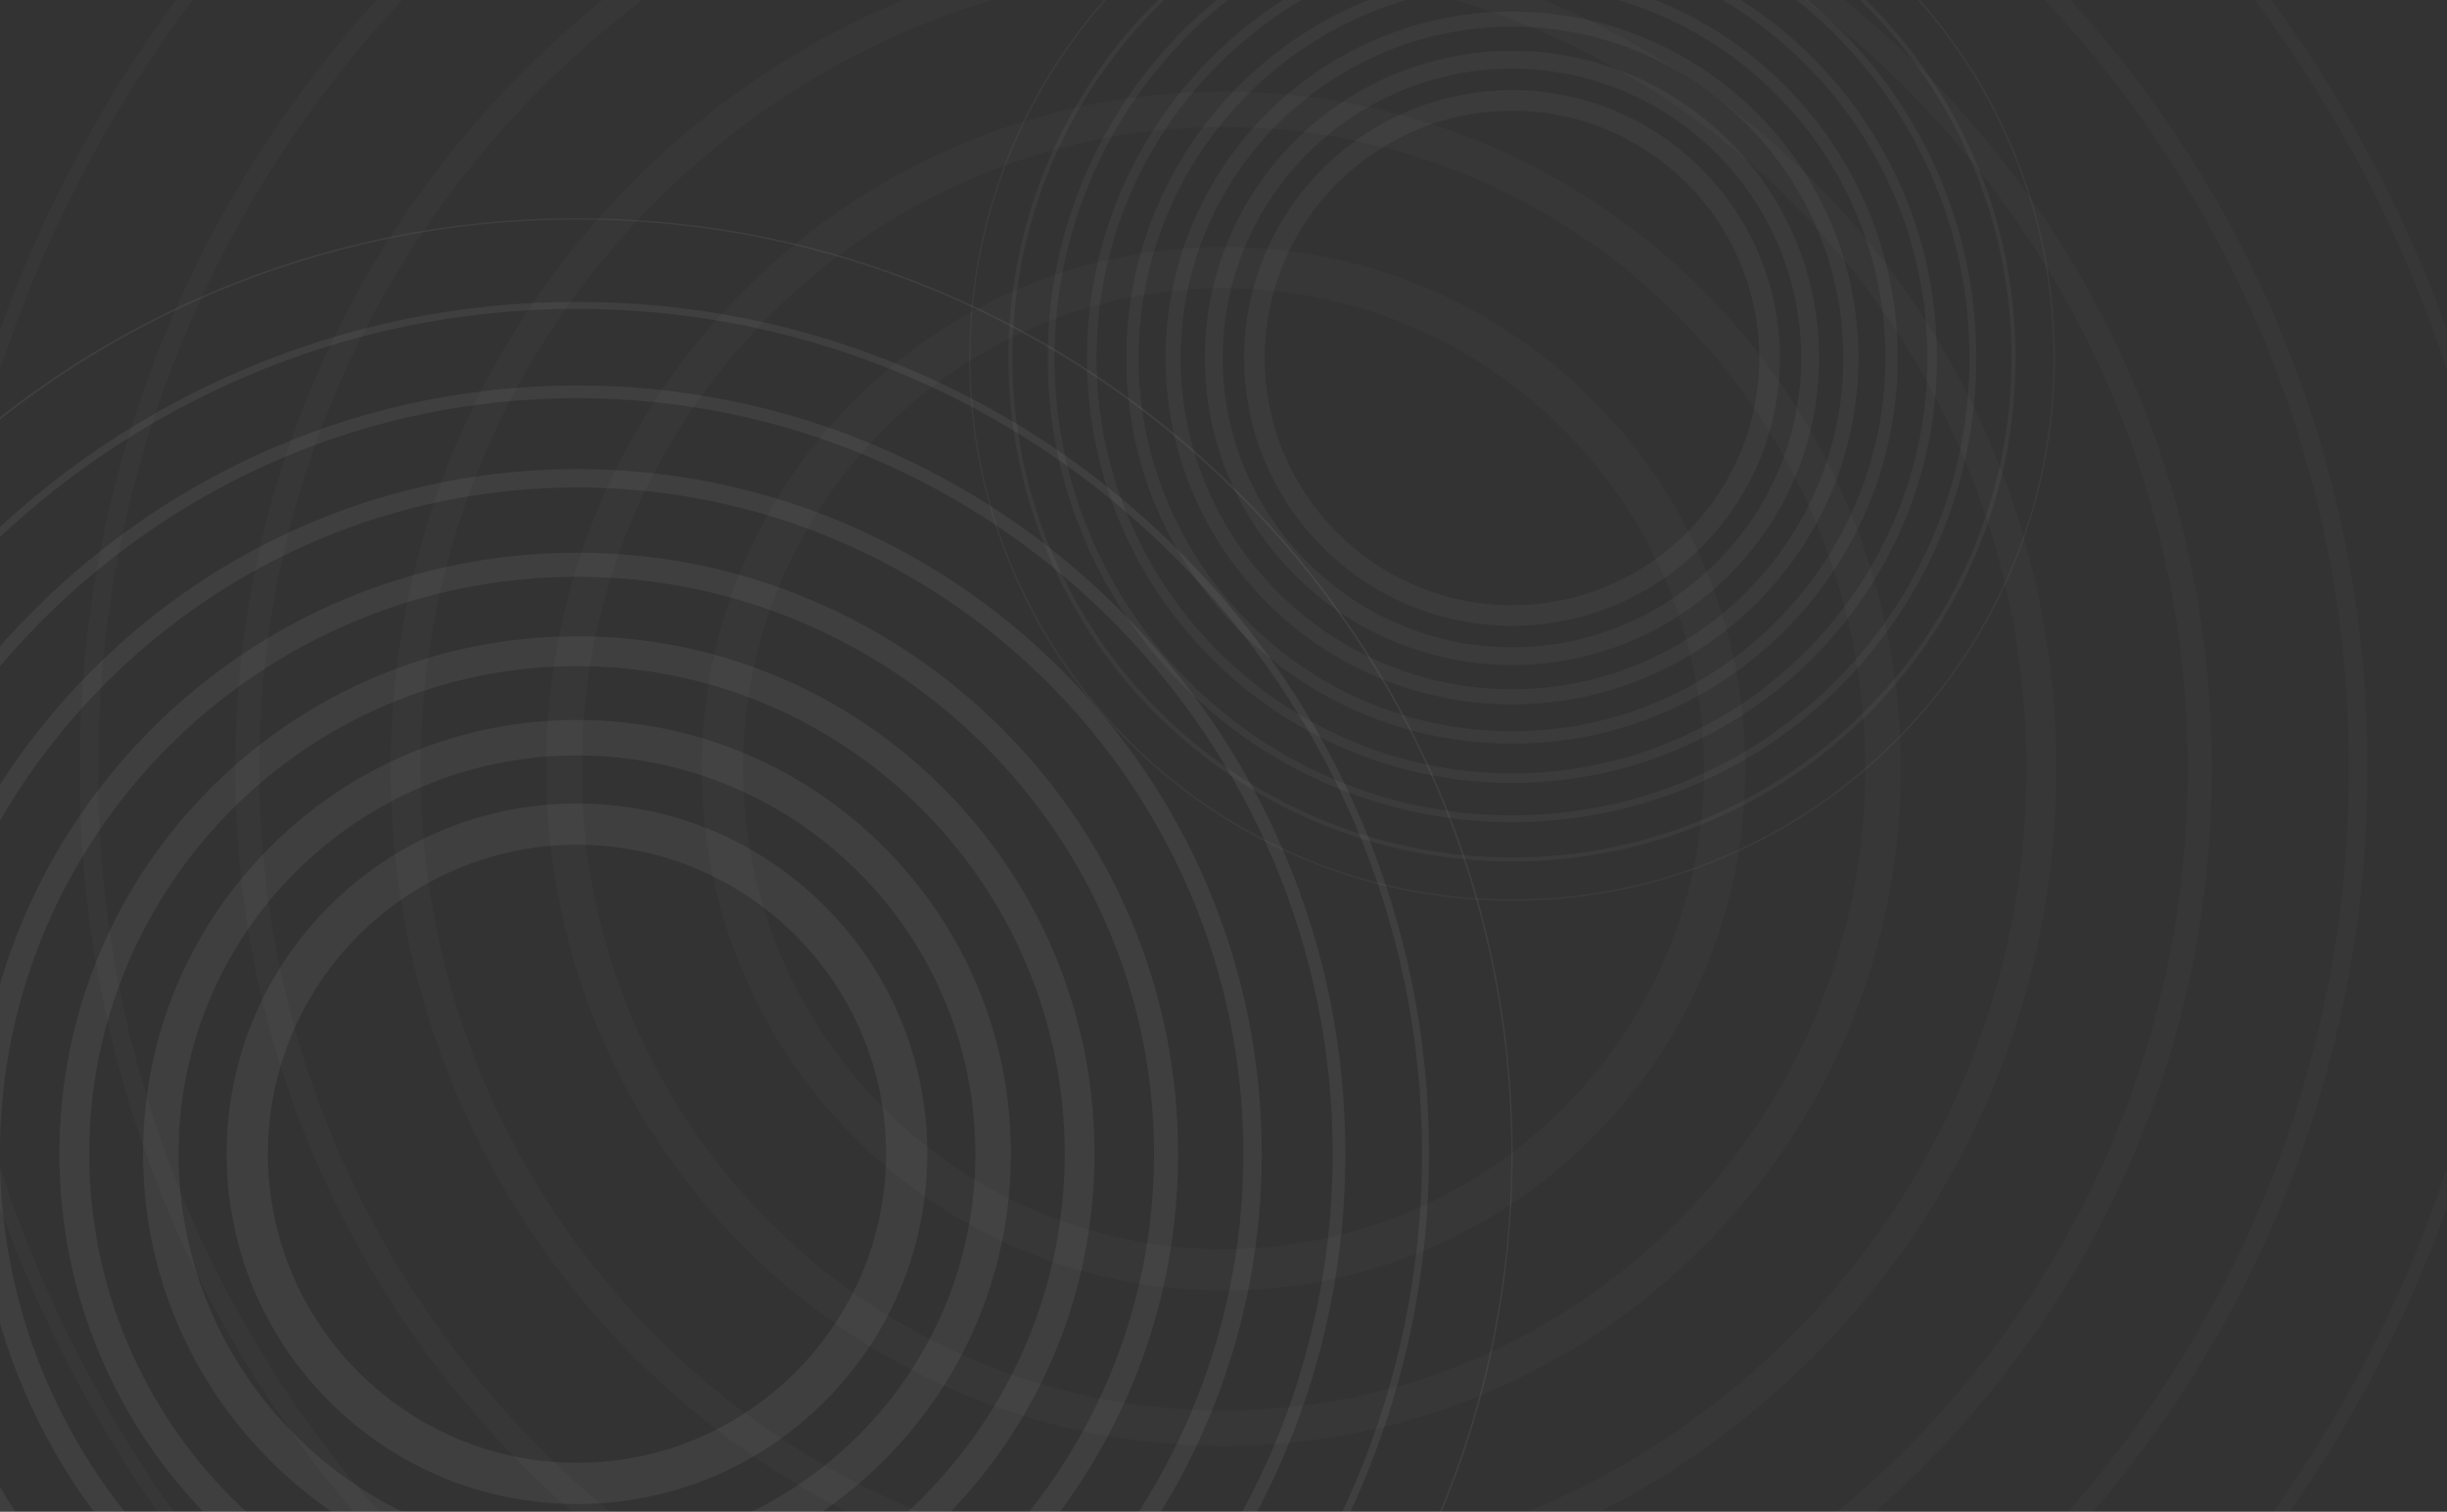 <?xml version="1.0" encoding="utf-8"?>
<!-- Generator: Adobe Illustrator 23.0.0, SVG Export Plug-In . SVG Version: 6.00 Build 0)  -->
<svg version="1.1" id="background_1_" xmlns="http://www.w3.org/2000/svg" xmlns:xlink="http://www.w3.org/1999/xlink" x="0px"
	 y="0px" viewBox="0 0 1900 1174" style="enable-background:new 0 0 1900 1174;" xml:space="preserve">
<rect x="0" y="0" width="1900" height="1174" fill="#333333" stroke="none"/>
<style type="text/css">
	.st0{opacity:0.02;clip-path:url(#frame_1_);}
	.st1{fill:#FFFFFF;}
	.st2{opacity:0.04;clip-path:url(#frame_1_);}
	.st3{opacity:0.06;clip-path:url(#frame_1_);}
</style>
<g id="_x3C_Группа_x3E_7">
	<g id="rings_1_">
		<defs>
			<rect id="frame" width="1900" height="1174"/>
		</defs>
		<clipPath id="frame_1_">
			<use xlink:href="#frame"  style="overflow:visible;"/>
		</clipPath>
		<g class="st0">
			<path class="st1" d="M950-652.5C261.02-652.5-299.5-91.98-299.5,597S261.02,1846.5,950,1846.5S2199.5,1285.98,2199.5,597
				S1638.98-652.5,950-652.5z M950,1847.5c-168.82,0-332.58-33.06-486.75-98.27c-74.1-31.34-145.56-70.13-212.42-115.3
				c-66.22-44.73-128.48-96.11-185.07-152.7c-56.59-56.59-107.96-118.85-152.7-185.07c-45.16-66.85-83.95-138.32-115.3-212.42
				C-267.44,929.58-300.5,765.82-300.5,597s33.06-332.58,98.27-486.75c31.34-74.1,70.13-145.56,115.3-212.42
				c44.73-66.22,96.11-128.48,152.7-185.07c56.59-56.59,118.85-107.96,185.07-152.7c66.85-45.16,138.32-83.95,212.42-115.3
				C617.42-620.44,781.18-653.5,950-653.5s332.58,33.06,486.75,98.27c74.1,31.34,145.56,70.13,212.42,115.3
				c66.22,44.73,128.48,96.11,185.07,152.7c56.59,56.59,107.96,118.85,152.7,185.07c45.16,66.85,83.96,138.32,115.3,212.42
				c65.21,154.17,98.27,317.94,98.27,486.75s-33.06,332.58-98.27,486.75c-31.34,74.1-70.13,145.56-115.3,212.42
				c-44.73,66.22-96.11,128.48-152.7,185.07c-56.59,56.59-118.85,107.96-185.07,152.7c-66.85,45.16-138.32,83.96-212.42,115.3
				C1282.58,1814.44,1118.82,1847.5,950,1847.5z"/>
			<path class="st1" d="M950-527.3C330.06-527.3-174.3-22.94-174.3,597S330.06,1721.3,950,1721.3S2074.3,1216.94,2074.3,597
				S1569.94-527.3,950-527.3z M151.16-201.84c51.15-51.15,107.38-97.55,167.19-137.95c60.39-40.8,124.93-75.83,191.9-104.16
				c139.28-58.91,287.23-88.78,439.74-88.78s300.46,29.87,439.74,88.78c66.97,28.33,131.52,63.36,191.9,104.16
				c59.81,40.41,116.05,86.81,167.19,137.95c51.15,51.15,97.55,107.38,137.95,167.19c40.8,60.39,75.83,124.93,104.16,191.9
				c58.91,139.28,88.78,287.23,88.78,439.74s-29.87,300.46-88.78,439.74c-28.33,66.97-63.36,131.52-104.16,191.9
				c-40.41,59.81-86.81,116.05-137.95,167.19c-51.15,51.15-107.38,97.55-167.19,137.95c-60.39,40.8-124.93,75.83-191.9,104.16
				c-139.28,58.91-287.23,88.78-439.74,88.78s-300.46-29.87-439.74-88.78c-66.97-28.33-131.52-63.36-191.9-104.16
				c-59.81-40.41-116.05-86.81-167.19-137.95c-51.15-51.15-97.55-107.38-137.95-167.19c-40.8-60.39-75.83-124.93-104.16-191.9
				c-58.91-139.28-88.78-287.23-88.78-439.74s29.87-300.46,88.78-439.74C-62.62,90.28-27.59,25.74,13.21-34.65
				C53.61-94.46,100.01-150.69,151.16-201.84z"/>
			<path class="st1" d="M950-402.11C399.09-402.11-49.11,46.09-49.11,597s448.2,999.11,999.11,999.11s999.11-448.2,999.11-999.11
				S1500.91-402.11,950-402.11z M236.56-116.44c45.71-45.71,95.91-87.13,149.32-123.21c53.92-36.43,111.54-67.7,171.39-93.02
				c124.39-52.61,256.53-79.29,392.74-79.29s268.34,26.68,392.74,79.29c59.85,25.32,117.47,56.59,171.39,93.02
				c53.41,36.08,103.61,77.5,149.32,123.21c45.71,45.71,87.13,95.91,123.21,149.32c36.43,53.92,67.7,111.54,93.02,171.39
				c52.61,124.39,79.29,256.53,79.29,392.74s-26.68,268.34-79.29,392.74c-25.32,59.85-56.59,117.47-93.02,171.39
				c-36.08,53.41-77.5,103.61-123.21,149.32c-45.71,45.71-95.91,87.13-149.32,123.21c-53.92,36.43-111.54,67.7-171.39,93.02
				c-124.39,52.61-256.53,79.29-392.74,79.29s-268.34-26.68-392.74-79.29c-59.85-25.32-117.47-56.59-171.39-93.02
				c-53.41-36.08-103.61-77.5-149.32-123.21c-45.71-45.71-87.13-95.91-123.21-149.32c-36.43-53.92-67.7-111.54-93.02-171.39
				C-32.29,865.34-58.96,733.21-58.96,597s26.68-268.34,79.29-392.74C45.64,144.41,76.92,86.8,113.34,32.87
				C149.43-20.54,190.85-70.74,236.56-116.44z"/>
			<path class="st1" d="M950-276.91C468.13-276.91,76.09,115.13,76.09,597S468.13,1470.91,950,1470.91s873.91-392.03,873.91-873.91
				S1431.87-276.91,950-276.91z M321.95-31.05c40.27-40.27,84.43-76.71,131.44-108.47c47.46-32.06,98.15-59.57,150.88-81.88
				c109.51-46.32,225.83-69.8,345.73-69.8s236.22,23.48,345.73,69.8c52.73,22.3,103.42,49.81,150.88,81.88
				c47.01,31.76,91.17,68.2,131.44,108.47c40.27,40.27,76.71,84.43,108.47,131.44c32.06,47.46,59.57,98.15,81.88,150.88
				c46.32,109.51,69.8,225.83,69.8,345.73s-23.49,236.22-69.8,345.73c-22.3,52.73-49.81,103.42-81.88,150.88
				c-31.76,47.01-68.2,91.17-108.47,131.44c-40.27,40.27-84.43,76.71-131.44,108.47c-47.46,32.06-98.15,59.57-150.88,81.88
				c-109.51,46.32-225.82,69.8-345.73,69.8s-236.22-23.49-345.73-69.8c-52.73-22.3-103.42-49.81-150.88-81.88
				c-47.01-31.76-91.17-68.2-131.44-108.47c-40.27-40.27-76.71-84.43-108.47-131.44c-32.06-47.46-59.57-98.15-81.88-150.88
				C85.29,833.22,61.81,716.9,61.81,597s23.48-236.22,69.8-345.73c22.3-52.73,49.81-103.42,81.88-150.88
				C245.24,53.39,281.68,9.22,321.95-31.05z"/>
			<path class="st1" d="M950-151.71c-412.84,0-748.71,335.87-748.71,748.71S537.16,1345.71,950,1345.71s748.71-335.87,748.71-748.71
				S1362.84-151.71,950-151.71z M407.35,54.35c34.83-34.83,72.96-66.29,113.56-93.73c40.99-27.69,84.76-51.45,130.37-70.74
				C745.9-150.13,846.4-170.42,950-170.42s204.1,20.29,298.72,60.31c45.61,19.29,89.37,43.04,130.37,70.74
				c40.6,27.43,78.73,58.9,113.56,93.73c34.83,34.83,66.29,72.96,93.73,113.56c27.69,40.99,51.45,84.76,70.74,130.37
				c40.02,94.62,60.31,195.12,60.31,298.72s-20.29,204.1-60.31,298.72c-19.29,45.61-43.04,89.37-70.74,130.37
				c-27.43,40.6-58.9,78.73-93.72,113.56c-34.83,34.83-72.96,66.29-113.56,93.73c-40.99,27.69-84.76,51.45-130.37,70.74
				c-94.62,40.02-195.12,60.31-298.72,60.31s-204.1-20.29-298.72-60.31c-45.61-19.29-89.37-43.04-130.37-70.74
				c-40.6-27.43-78.73-58.9-113.56-93.72c-34.83-34.83-66.29-72.96-93.73-113.56c-27.69-40.99-51.45-84.76-70.74-130.37
				C202.87,801.1,182.58,700.6,182.58,597s20.29-204.1,60.31-298.72c19.29-45.61,43.04-89.37,70.74-130.37
				C341.05,127.31,372.52,89.18,407.35,54.35z"/>
			<path class="st1" d="M950-26.51c-343.81,0-623.51,279.71-623.51,623.51S606.19,1220.51,950,1220.51S1573.51,940.81,1573.51,597
				S1293.81-26.51,950-26.51z M492.75,139.75c29.39-29.39,61.49-55.88,95.69-78.98c34.53-23.33,71.37-43.32,109.86-59.6
				C778.02-32.56,862.71-49.66,950-49.66s171.98,17.1,251.71,50.82c38.48,16.28,75.33,36.27,109.86,59.6
				c34.2,23.11,66.3,49.59,95.69,78.98c29.39,29.39,55.88,61.49,78.98,95.69c23.33,34.53,43.32,71.37,59.6,109.86
				c33.72,79.73,50.82,164.42,50.82,251.71s-17.1,171.98-50.82,251.71c-16.28,38.48-36.27,75.33-59.6,109.86
				c-23.1,34.2-49.59,66.3-78.98,95.69c-29.39,29.39-61.49,55.88-95.69,78.98c-34.53,23.33-71.37,43.32-109.86,59.6
				c-79.73,33.72-164.42,50.82-251.71,50.82s-171.98-17.1-251.71-50.82c-38.48-16.28-75.33-36.27-109.86-59.6
				c-34.2-23.1-66.3-49.59-95.69-78.98c-29.39-29.39-55.88-61.49-78.98-95.69c-23.33-34.53-43.32-71.37-59.6-109.86
				c-33.72-79.73-50.82-164.42-50.82-251.71s17.1-171.98,50.82-251.71c16.28-38.48,36.27-75.33,59.6-109.86
				C436.87,201.23,463.35,169.14,492.75,139.75z"/>
			<path class="st1" d="M950,98.68c-274.77,0-498.32,223.54-498.32,498.32S675.23,1095.32,950,1095.32S1448.32,871.77,1448.32,597
				S1224.77,98.68,950,98.68z M578.14,225.14c23.95-23.95,50.01-45.46,77.81-64.24c28.07-18.96,57.98-35.19,89.34-48.46
				C810.14,85.02,879.01,71.11,950,71.11s139.86,13.91,204.7,41.33c31.36,13.26,61.28,29.5,89.35,48.46
				c27.8,18.78,53.86,40.29,77.81,64.24c23.95,23.95,45.46,50.01,64.24,77.81c18.96,28.07,35.19,57.98,48.46,89.34
				c27.43,64.84,41.33,133.72,41.33,204.7s-13.91,139.86-41.33,204.7c-13.26,31.36-29.5,61.28-48.46,89.35
				c-18.78,27.8-40.29,53.86-64.24,77.81c-23.95,23.95-50.01,45.46-77.81,64.24c-28.07,18.96-57.98,35.19-89.34,48.46
				c-64.84,27.43-133.71,41.33-204.7,41.33s-139.86-13.91-204.7-41.33c-31.36-13.26-61.28-29.5-89.35-48.46
				c-27.8-18.78-53.86-40.29-77.81-64.24c-23.95-23.95-45.46-50.01-64.24-77.81c-18.96-28.07-35.19-57.98-48.46-89.34
				c-27.43-64.84-41.33-133.71-41.33-204.7s13.91-139.86,41.33-204.7c13.26-31.36,29.5-61.28,48.46-89.35
				C532.68,275.15,554.19,249.09,578.14,225.14z"/>
			<path class="st1" d="M950,223.88c-205.74,0-373.12,167.38-373.12,373.12S744.26,970.12,950,970.12S1323.12,802.74,1323.12,597
				S1155.74,223.88,950,223.88z M950,1002.12c-54.68,0-107.74-10.71-157.7-31.84c-48.24-20.41-91.57-49.61-128.77-86.81
				c-37.2-37.2-66.41-80.52-86.81-128.77c-21.13-49.96-31.84-103.01-31.84-157.7s10.71-107.74,31.84-157.7
				c20.41-48.24,49.61-91.57,86.81-128.77c37.2-37.2,80.52-66.41,128.77-86.81c49.96-21.13,103.01-31.84,157.7-31.84
				s107.74,10.71,157.7,31.84c48.24,20.41,91.57,49.61,128.77,86.81c37.2,37.2,66.41,80.52,86.81,128.77
				c21.13,49.96,31.84,103.01,31.84,157.7s-10.71,107.74-31.84,157.7c-20.41,48.24-49.61,91.57-86.81,128.77
				s-80.52,66.41-128.77,86.81C1057.74,991.4,1004.68,1002.12,950,1002.12z"/>
		</g>
		<g class="st2">
			<path class="st1" d="M1174-142.5c-231.86,0-420.5,188.64-420.5,420.5S942.14,698.5,1174,698.5s420.5-188.64,420.5-420.5
				S1405.86-142.5,1174-142.5z M1174,699.5c-56.9,0-112.1-11.14-164.07-33.12c-50.19-21.23-95.27-51.62-133.98-90.33
				c-38.71-38.71-69.1-83.79-90.33-133.98C763.65,390.1,752.5,334.9,752.5,278c0-56.9,11.14-112.1,33.12-164.07
				c21.23-50.19,51.62-95.27,90.33-133.98c38.71-38.71,83.79-69.1,133.98-90.33c51.96-21.98,107.16-33.12,164.07-33.12
				s112.1,11.14,164.07,33.12c50.19,21.23,95.27,51.62,133.98,90.33c38.71,38.71,69.1,83.79,90.33,133.98
				c21.98,51.96,33.12,107.17,33.12,164.07c0,56.9-11.14,112.1-33.12,164.07c-21.23,50.19-51.62,95.27-90.33,133.98
				c-38.71,38.71-83.79,69.1-133.98,90.33C1286.1,688.36,1230.9,699.5,1174,699.5z"/>
			<path class="st1" d="M1174-109.86c-213.86,0-387.86,173.99-387.86,387.86S960.14,665.86,1174,665.86S1561.86,491.86,1561.86,278
				S1387.86-109.86,1174-109.86z M1174-113c52.87,0,104.1,10.39,152.19,30.73c46.57,19.7,88.41,47.93,124.28,83.8
				c35.87,35.87,64.09,77.7,83.8,124.27C1554.61,173.9,1565,225.13,1565,278c0,52.87-10.39,104.1-30.74,152.19
				c-19.7,46.57-47.93,88.41-83.8,124.28c-35.87,35.87-77.7,64.09-124.27,83.8C1278.1,658.61,1226.87,669,1174,669
				c-52.87,0-104.1-10.39-152.19-30.74c-46.57-19.7-88.41-47.93-124.27-83.8c-35.87-35.87-64.09-77.7-83.8-124.27
				C793.39,382.1,783,330.87,783,278c0-52.87,10.39-104.1,30.73-152.19c19.7-46.57,47.93-88.41,83.8-124.27
				c35.87-35.87,77.7-64.09,124.27-83.8C1069.9-102.61,1121.13-113,1174-113z"/>
			<path class="st1" d="M1174-77.21C978.13-77.21,818.79,82.13,818.79,278S978.13,633.21,1174,633.21S1529.21,473.87,1529.21,278
				S1369.87-77.21,1174-77.21z M1174-82.5c48.85,0,96.09,9.63,140.32,28.35c42.95,18.18,81.55,44.24,114.57,77.26
				c33.02,33.02,59.09,71.62,77.26,114.57c18.72,44.23,28.35,91.48,28.35,140.32c0,48.85-9.63,96.09-28.35,140.32
				c-18.18,42.95-44.24,81.55-77.26,114.57c-33.02,33.02-71.62,59.09-114.57,77.26c-44.23,18.72-91.48,28.35-140.32,28.35
				c-48.85,0-96.09-9.63-140.32-28.35c-42.95-18.18-81.55-44.24-114.57-77.26c-33.02-33.02-59.09-71.62-77.26-114.57
				C823.13,374.09,813.5,326.84,813.5,278c0-48.84,9.63-96.09,28.35-140.32c18.18-42.95,44.24-81.55,77.26-114.57
				c33.02-33.02,71.62-59.09,114.57-77.26C1077.91-72.87,1125.16-82.5,1174-82.5z"/>
			<path class="st1" d="M1174-44.57c-177.87,0-322.57,144.71-322.57,322.57S996.13,600.57,1174,600.57S1496.57,455.87,1496.57,278
				S1351.87-44.57,1174-44.57z M1174-52c44.82,0,88.09,8.87,128.45,25.96c39.33,16.65,74.68,40.54,104.87,70.73
				c30.18,30.18,54.08,65.54,70.73,104.86C1495.13,189.91,1504,233.18,1504,278c0,44.82-8.87,88.09-25.96,128.45
				c-16.65,39.33-40.54,74.68-70.73,104.87c-30.18,30.18-65.54,54.08-104.87,70.73C1262.09,599.13,1218.82,608,1174,608
				c-44.82,0-88.09-8.87-128.45-25.96c-39.33-16.65-74.68-40.54-104.87-70.73c-30.18-30.18-54.08-65.54-70.73-104.87
				C852.87,366.09,844,322.82,844,278s8.87-88.09,25.96-128.45c16.65-39.33,40.54-74.68,70.73-104.87
				c30.18-30.18,65.54-54.08,104.87-70.73C1085.91-43.13,1129.18-52,1174-52z"/>
			<path class="st1" d="M1174-11.93c-159.87,0-289.93,130.06-289.93,289.93S1014.13,567.93,1174,567.93S1463.93,437.87,1463.93,278
				S1333.87-11.93,1174-11.93z M1174-21.5c40.79,0,80.08,8.12,116.58,23.57c35.71,15.12,67.82,36.85,95.16,64.19
				c27.34,27.34,49.07,59.45,64.19,95.16c15.45,36.5,23.57,75.79,23.57,116.58c0,40.79-8.12,80.08-23.57,116.58
				c-15.12,35.71-36.85,67.82-64.19,95.16c-27.34,27.34-59.45,49.07-95.16,64.19c-36.5,15.45-75.79,23.57-116.58,23.57
				c-40.79,0-80.08-8.12-116.58-23.57c-35.71-15.12-67.82-36.85-95.16-64.19c-27.34-27.34-49.07-59.45-64.19-95.16
				c-15.45-36.5-23.57-75.79-23.57-116.58c0-40.79,8.12-80.08,23.57-116.58c15.12-35.71,36.85-67.82,64.19-95.16
				c27.34-27.34,59.45-49.07,95.16-64.19C1093.92-13.38,1133.21-21.5,1174-21.5z"/>
			<path class="st1" d="M1174,20.71c-141.87,0-257.29,115.42-257.29,257.29S1032.13,535.29,1174,535.29S1431.29,419.87,1431.29,278
				S1315.87,20.71,1174,20.71z M1174,9c36.76,0,72.08,7.36,104.71,21.18c32.09,13.59,60.96,33.16,85.46,57.66
				c24.5,24.5,44.06,53.37,57.66,85.46C1435.64,205.92,1443,241.24,1443,278c0,36.76-7.36,72.08-21.18,104.71
				c-13.59,32.09-33.16,60.96-57.66,85.46c-24.5,24.5-53.37,44.06-85.46,57.66C1246.07,539.64,1210.76,547,1174,547
				c-36.76,0-72.08-7.36-104.71-21.18c-32.09-13.59-60.96-33.16-85.46-57.66c-24.5-24.5-44.06-53.37-57.66-85.46
				C912.36,350.07,905,314.76,905,278c0-36.76,7.36-72.08,21.18-104.71c13.59-32.09,33.16-60.96,57.66-85.46
				c24.5-24.5,53.37-44.06,85.46-57.66C1101.93,16.36,1137.24,9,1174,9z"/>
			<path class="st1" d="M1174,53.36c-123.87,0-224.64,100.77-224.64,224.64S1050.13,502.64,1174,502.64S1398.64,401.87,1398.64,278
				S1297.87,53.36,1174,53.36z M1174,39.5c32.73,0,64.07,6.6,92.83,18.79c28.47,12.07,54.1,29.47,75.75,51.12
				c21.65,21.65,39.05,47.29,51.12,75.75c12.19,28.76,18.79,60.1,18.79,92.83c0,32.73-6.6,64.07-18.79,92.83
				c-12.07,28.47-29.47,54.1-51.12,75.75c-21.66,21.65-47.29,39.05-75.75,51.12c-28.76,12.19-60.1,18.79-92.83,18.79
				c-32.73,0-64.07-6.6-92.83-18.79c-28.47-12.07-54.1-29.47-75.75-51.12c-21.65-21.66-39.06-47.29-51.12-75.75
				c-12.19-28.76-18.79-60.1-18.79-92.83c0-32.73,6.6-64.07,18.79-92.83c12.07-28.47,29.47-54.1,51.12-75.75
				c21.66-21.65,47.29-39.06,75.75-51.12C1109.93,46.1,1141.27,39.5,1174,39.5z"/>
			<path class="st1" d="M1174,86c-105.87,0-192,86.13-192,192s86.13,192,192,192s192-86.13,192-192S1279.87,86,1174,86z M1174,486
				c-114.69,0-208-93.31-208-208s93.31-208,208-208s208,93.31,208,208S1288.69,486,1174,486z"/>
		</g>
		<g class="st3">
			<path class="st1" d="M448,170.5c-400.04,0-725.5,325.46-725.5,725.5S47.96,1621.5,448,1621.5s725.5-325.46,725.5-725.5
				S848.04,170.5,448,170.5z M448,1622.5c-98.08,0-193.22-19.21-282.79-57.09c-86.51-36.59-164.21-88.97-230.93-155.7
				c-66.72-66.72-119.1-144.42-155.69-230.93c-37.88-89.57-57.09-184.71-57.09-282.79s19.21-193.22,57.09-282.79
				c36.59-86.51,88.97-164.21,155.69-230.93C1.01,315.57,78.7,263.18,165.21,226.59C254.78,188.71,349.92,169.5,448,169.5
				s193.22,19.21,282.79,57.09c86.51,36.59,164.21,88.97,230.93,155.69c66.72,66.72,119.1,144.42,155.7,230.93
				c37.88,89.57,57.09,184.71,57.09,282.79s-19.21,193.22-57.09,282.79c-36.59,86.51-88.97,164.21-155.7,230.93
				c-66.72,66.72-144.42,119.1-230.93,155.7C641.22,1603.29,546.08,1622.5,448,1622.5z"/>
			<path class="st1" d="M448,239.86C86.2,239.86-208.14,534.2-208.14,896S86.2,1552.14,448,1552.14S1104.14,1257.8,1104.14,896
				S809.8,239.86,448,239.86z M-19.8,428.2c60.79-60.79,131.58-108.5,210.29-141.79c81.5-34.47,168.17-51.98,257.52-51.98
				s176.02,17.51,257.52,51.98c78.71,33.29,149.49,81,210.29,141.79c60.79,60.79,108.5,131.58,141.79,210.29
				c34.47,81.5,51.98,168.17,51.98,257.52s-17.51,176.02-51.98,257.52c-33.29,78.71-81,149.49-141.79,210.29
				c-60.79,60.79-131.58,108.5-210.29,141.79c-81.5,34.47-168.17,51.98-257.52,51.98s-176.02-17.51-257.52-51.98
				c-78.71-33.29-149.49-81-210.29-141.79c-60.79-60.79-108.5-131.58-141.79-210.29c-34.47-81.5-51.98-168.17-51.98-257.52
				s17.51-176.02,51.98-257.52C-128.3,559.77-80.59,488.99-19.8,428.2z"/>
			<path class="st1" d="M448,309.21c-323.55,0-586.79,263.23-586.79,586.79S124.45,1482.79,448,1482.79s586.79-263.23,586.79-586.79
				S771.55,309.21,448,309.21z M26.11,474.11c54.87-54.87,118.74-97.9,189.65-127.89c73.42-31.05,151.63-46.87,232.24-46.87
				s158.82,15.81,232.24,46.87c70.91,29.99,134.78,73.02,189.65,127.89c54.87,54.87,97.9,118.74,127.89,189.65
				c31.05,73.42,46.86,151.63,46.86,232.24s-15.81,158.82-46.86,232.24c-29.99,70.91-73.02,134.78-127.89,189.65
				c-54.87,54.87-118.74,97.9-189.65,127.89c-73.42,31.05-151.63,46.86-232.24,46.86s-158.82-15.81-232.24-46.86
				c-70.91-29.99-134.78-73.02-189.65-127.89c-54.87-54.86-97.9-118.74-127.89-189.65c-31.05-73.42-46.87-151.63-46.87-232.24
				s15.81-158.82,46.87-232.24C-71.79,592.85-28.76,528.97,26.11,474.11z"/>
			<path class="st1" d="M448,378.57C162.69,378.57-69.43,610.69-69.43,896S162.69,1413.43,448,1413.43S965.43,1181.31,965.43,896
				S733.31,378.57,448,378.57z M72.02,520.02c48.94-48.94,105.9-87.3,169.01-113.98c65.35-27.63,135.08-41.75,206.97-41.75
				s141.62,14.12,206.97,41.75c63.11,26.69,120.07,65.05,169.01,113.98c48.94,48.94,87.3,105.9,113.98,169.01
				c27.63,65.35,41.75,135.08,41.75,206.97s-14.12,141.62-41.75,206.97c-26.69,63.11-65.05,120.07-113.98,169.01
				c-48.94,48.94-105.9,87.3-169.01,113.98c-65.35,27.63-135.08,41.75-206.97,41.75s-141.62-14.12-206.97-41.75
				c-63.11-26.69-120.07-65.05-169.01-113.98c-48.94-48.94-87.3-105.9-113.98-169.01C-69.6,1037.62-83.71,967.89-83.71,896
				s14.12-141.62,41.75-206.97C-15.28,625.92,23.08,568.96,72.02,520.02z"/>
			<path class="st1" d="M448,447.93c-247.07,0-448.07,201-448.07,448.07s201,448.07,448.07,448.07s448.07-201,448.07-448.07
				S695.07,447.93,448,447.93z M117.93,565.93c43.01-43.01,93.06-76.7,148.36-100.08c57.28-24.22,118.54-36.64,181.7-36.64
				s124.42,12.42,181.7,36.64c55.31,23.38,105.35,57.07,148.36,100.08c43.01,43.01,76.7,93.06,100.08,148.36
				c24.22,57.28,36.64,118.54,36.64,181.7s-12.42,124.42-36.64,181.7c-23.38,55.31-57.07,105.35-100.08,148.36
				c-43.01,43.01-93.06,76.7-148.36,100.08c-57.28,24.22-118.54,36.64-181.7,36.64s-124.42-12.42-181.7-36.64
				c-55.31-23.38-105.35-57.07-148.37-100.08c-43.01-43.01-76.7-93.06-100.08-148.36C-6.37,1020.42-18.79,959.16-18.79,896
				s12.42-124.42,36.64-181.7C41.24,658.99,74.92,608.94,117.93,565.93z"/>
			<path class="st1" d="M448,517.29C239.18,517.29,69.29,687.18,69.29,896S239.18,1274.71,448,1274.71S826.71,1104.82,826.71,896
				S656.82,517.29,448,517.29z M163.84,611.84c37.08-37.08,80.22-66.09,127.72-86.18c49.21-20.8,102-31.52,156.43-31.52
				s107.22,10.72,156.43,31.52c47.51,20.08,90.64,49.09,127.72,86.18c37.08,37.08,66.09,80.22,86.18,127.72
				c20.8,49.21,31.52,102,31.52,156.43s-10.72,107.22-31.52,156.43c-20.08,47.51-49.09,90.64-86.18,127.72
				c-37.08,37.08-80.22,66.09-127.72,86.18c-49.21,20.8-102,31.52-156.43,31.52s-107.22-10.72-156.43-31.52
				c-47.51-20.08-90.64-49.09-127.72-86.18c-37.08-37.08-66.09-80.22-86.18-127.72c-20.8-49.21-31.52-102-31.52-156.43
				s10.72-107.22,31.52-156.43C97.75,692.06,126.76,648.93,163.84,611.84z"/>
			<path class="st1" d="M448,586.64c-170.58,0-309.36,138.78-309.36,309.36S277.42,1205.36,448,1205.36S757.36,1066.58,757.36,896
				S618.58,586.64,448,586.64z M209.76,657.76c31.16-31.16,67.38-55.49,107.08-72.27c41.14-17.39,85.46-26.41,131.16-26.41
				s90.02,9.03,131.16,26.41c39.71,16.78,75.93,41.12,107.08,72.27c31.16,31.16,55.49,67.38,72.27,107.08
				c17.39,41.14,26.41,85.46,26.41,131.16s-9.03,90.02-26.41,131.16c-16.78,39.71-41.12,75.93-72.27,107.08
				c-31.16,31.16-67.38,55.49-107.08,72.27c-41.14,17.39-85.46,26.41-131.16,26.41s-90.02-9.03-131.16-26.41
				c-39.71-16.78-75.93-41.12-107.08-72.27c-31.16-31.16-55.49-67.38-72.27-107.08C120.1,986.02,111.07,941.7,111.07,896
				s9.03-90.02,26.41-131.16C154.26,725.13,178.6,688.91,209.76,657.76z"/>
			<path class="st1" d="M448,656c-132.34,0-240,107.66-240,240s107.66,240,240,240s240-107.66,240-240S580.34,656,448,656z
				 M448,1168c-72.65,0-140.96-28.29-192.33-79.67S176,968.65,176,896s28.29-140.96,79.67-192.33S375.35,624,448,624
				s140.96,28.29,192.33,79.67S720,823.35,720,896s-28.29,140.96-79.67,192.33S520.65,1168,448,1168z"/>
		</g>
	</g>
</g>
</svg>
